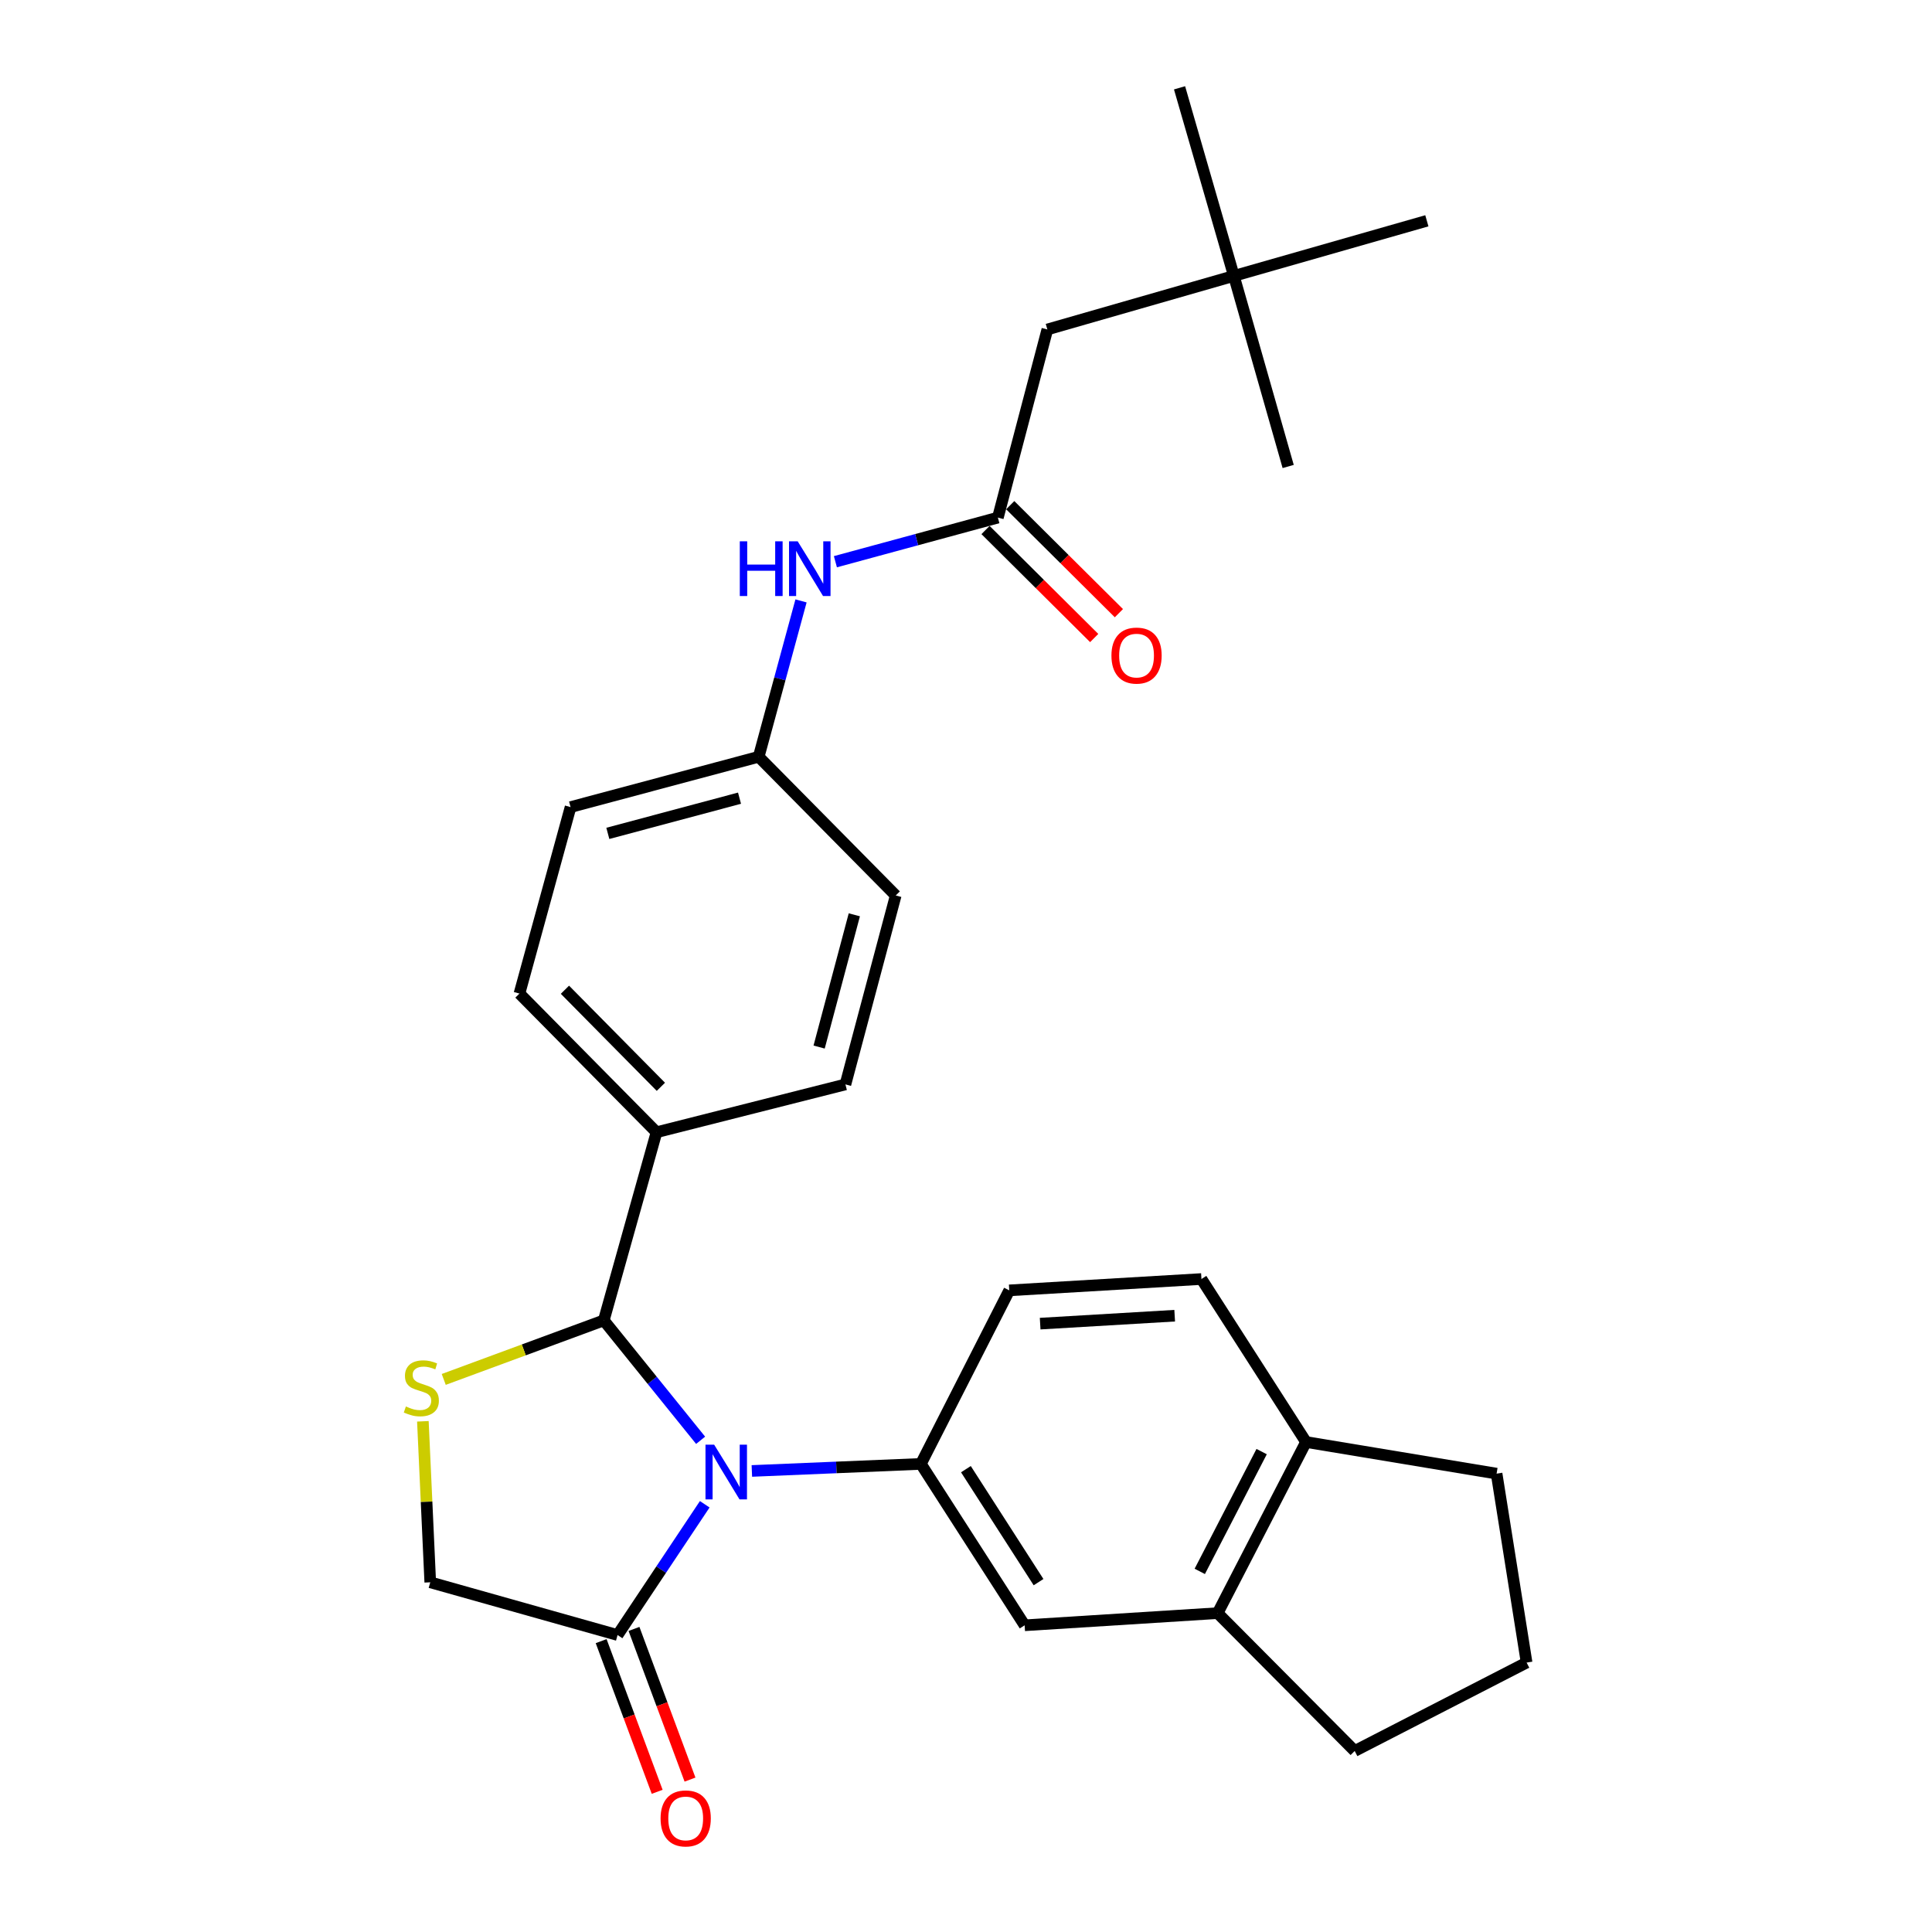 <?xml version='1.0' encoding='iso-8859-1'?>
<svg version='1.1' baseProfile='full'
              xmlns='http://www.w3.org/2000/svg'
                      xmlns:rdkit='http://www.rdkit.org/xml'
                      xmlns:xlink='http://www.w3.org/1999/xlink'
                  xml:space='preserve'
width='1000px' height='1000px' viewBox='0 0 1000 1000'>
<!-- END OF HEADER -->
<rect style='opacity:1.0;fill:#FFFFFF;stroke:none' width='1000' height='1000' x='0' y='0'> </rect>
<path class='bond-0' d='M 362.637,745.492 L 337.579,714.459' style='fill:none;fill-rule:evenodd;stroke:#0000FF;stroke-width:6px;stroke-linecap:butt;stroke-linejoin:miter;stroke-opacity:1' />
<path class='bond-0' d='M 337.579,714.459 L 312.521,683.427' style='fill:none;fill-rule:evenodd;stroke:#000000;stroke-width:6px;stroke-linecap:butt;stroke-linejoin:miter;stroke-opacity:1' />
<path class='bond-1' d='M 389.16,761.363 L 432.902,759.539' style='fill:none;fill-rule:evenodd;stroke:#0000FF;stroke-width:6px;stroke-linecap:butt;stroke-linejoin:miter;stroke-opacity:1' />
<path class='bond-1' d='M 432.902,759.539 L 476.643,757.715' style='fill:none;fill-rule:evenodd;stroke:#000000;stroke-width:6px;stroke-linecap:butt;stroke-linejoin:miter;stroke-opacity:1' />
<path class='bond-3' d='M 364.77,778.612 L 342.212,812.451' style='fill:none;fill-rule:evenodd;stroke:#0000FF;stroke-width:6px;stroke-linecap:butt;stroke-linejoin:miter;stroke-opacity:1' />
<path class='bond-3' d='M 342.212,812.451 L 319.654,846.29' style='fill:none;fill-rule:evenodd;stroke:#000000;stroke-width:6px;stroke-linecap:butt;stroke-linejoin:miter;stroke-opacity:1' />
<path class='bond-2' d='M 312.521,683.427 L 271.101,698.706' style='fill:none;fill-rule:evenodd;stroke:#000000;stroke-width:6px;stroke-linecap:butt;stroke-linejoin:miter;stroke-opacity:1' />
<path class='bond-2' d='M 271.101,698.706 L 229.68,713.986' style='fill:none;fill-rule:evenodd;stroke:#CCCC00;stroke-width:6px;stroke-linecap:butt;stroke-linejoin:miter;stroke-opacity:1' />
<path class='bond-8' d='M 312.521,683.427 L 339.813,586.047' style='fill:none;fill-rule:evenodd;stroke:#000000;stroke-width:6px;stroke-linecap:butt;stroke-linejoin:miter;stroke-opacity:1' />
<path class='bond-5' d='M 476.643,757.715 L 530.35,841.252' style='fill:none;fill-rule:evenodd;stroke:#000000;stroke-width:6px;stroke-linecap:butt;stroke-linejoin:miter;stroke-opacity:1' />
<path class='bond-5' d='M 499.953,760.439 L 537.548,818.915' style='fill:none;fill-rule:evenodd;stroke:#000000;stroke-width:6px;stroke-linecap:butt;stroke-linejoin:miter;stroke-opacity:1' />
<path class='bond-10' d='M 476.643,757.715 L 522.391,667.892' style='fill:none;fill-rule:evenodd;stroke:#000000;stroke-width:6px;stroke-linecap:butt;stroke-linejoin:miter;stroke-opacity:1' />
<path class='bond-28' d='M 218.881,735.665 L 220.789,777.332' style='fill:none;fill-rule:evenodd;stroke:#CCCC00;stroke-width:6px;stroke-linecap:butt;stroke-linejoin:miter;stroke-opacity:1' />
<path class='bond-28' d='M 220.789,777.332 L 222.698,818.998' style='fill:none;fill-rule:evenodd;stroke:#000000;stroke-width:6px;stroke-linecap:butt;stroke-linejoin:miter;stroke-opacity:1' />
<path class='bond-6' d='M 319.654,846.29 L 222.698,818.998' style='fill:none;fill-rule:evenodd;stroke:#000000;stroke-width:6px;stroke-linecap:butt;stroke-linejoin:miter;stroke-opacity:1' />
<path class='bond-12' d='M 311.155,849.449 L 325.653,888.445' style='fill:none;fill-rule:evenodd;stroke:#000000;stroke-width:6px;stroke-linecap:butt;stroke-linejoin:miter;stroke-opacity:1' />
<path class='bond-12' d='M 325.653,888.445 L 340.151,927.44' style='fill:none;fill-rule:evenodd;stroke:#FF0000;stroke-width:6px;stroke-linecap:butt;stroke-linejoin:miter;stroke-opacity:1' />
<path class='bond-12' d='M 328.152,843.13 L 342.65,882.125' style='fill:none;fill-rule:evenodd;stroke:#000000;stroke-width:6px;stroke-linecap:butt;stroke-linejoin:miter;stroke-opacity:1' />
<path class='bond-12' d='M 342.65,882.125 L 357.148,921.121' style='fill:none;fill-rule:evenodd;stroke:#FF0000;stroke-width:6px;stroke-linecap:butt;stroke-linejoin:miter;stroke-opacity:1' />
<path class='bond-4' d='M 516.498,267.908 L 474.449,279.325' style='fill:none;fill-rule:evenodd;stroke:#000000;stroke-width:6px;stroke-linecap:butt;stroke-linejoin:miter;stroke-opacity:1' />
<path class='bond-4' d='M 474.449,279.325 L 432.401,290.742' style='fill:none;fill-rule:evenodd;stroke:#0000FF;stroke-width:6px;stroke-linecap:butt;stroke-linejoin:miter;stroke-opacity:1' />
<path class='bond-13' d='M 510.106,274.339 L 538.231,302.29' style='fill:none;fill-rule:evenodd;stroke:#000000;stroke-width:6px;stroke-linecap:butt;stroke-linejoin:miter;stroke-opacity:1' />
<path class='bond-13' d='M 538.231,302.29 L 566.357,330.242' style='fill:none;fill-rule:evenodd;stroke:#FF0000;stroke-width:6px;stroke-linecap:butt;stroke-linejoin:miter;stroke-opacity:1' />
<path class='bond-13' d='M 522.889,261.476 L 551.014,289.428' style='fill:none;fill-rule:evenodd;stroke:#000000;stroke-width:6px;stroke-linecap:butt;stroke-linejoin:miter;stroke-opacity:1' />
<path class='bond-13' d='M 551.014,289.428 L 579.139,317.379' style='fill:none;fill-rule:evenodd;stroke:#FF0000;stroke-width:6px;stroke-linecap:butt;stroke-linejoin:miter;stroke-opacity:1' />
<path class='bond-15' d='M 516.498,267.908 L 542.107,170.528' style='fill:none;fill-rule:evenodd;stroke:#000000;stroke-width:6px;stroke-linecap:butt;stroke-linejoin:miter;stroke-opacity:1' />
<path class='bond-7' d='M 530.35,841.252 L 630.248,834.956' style='fill:none;fill-rule:evenodd;stroke:#000000;stroke-width:6px;stroke-linecap:butt;stroke-linejoin:miter;stroke-opacity:1' />
<path class='bond-22' d='M 630.248,834.956 L 701.192,906.303' style='fill:none;fill-rule:evenodd;stroke:#000000;stroke-width:6px;stroke-linecap:butt;stroke-linejoin:miter;stroke-opacity:1' />
<path class='bond-29' d='M 630.248,834.956 L 675.996,746.382' style='fill:none;fill-rule:evenodd;stroke:#000000;stroke-width:6px;stroke-linecap:butt;stroke-linejoin:miter;stroke-opacity:1' />
<path class='bond-29' d='M 620.998,813.348 L 653.022,751.346' style='fill:none;fill-rule:evenodd;stroke:#000000;stroke-width:6px;stroke-linecap:butt;stroke-linejoin:miter;stroke-opacity:1' />
<path class='bond-16' d='M 339.813,586.047 L 268.869,514.267' style='fill:none;fill-rule:evenodd;stroke:#000000;stroke-width:6px;stroke-linecap:butt;stroke-linejoin:miter;stroke-opacity:1' />
<path class='bond-16' d='M 342.069,562.533 L 292.408,512.287' style='fill:none;fill-rule:evenodd;stroke:#000000;stroke-width:6px;stroke-linecap:butt;stroke-linejoin:miter;stroke-opacity:1' />
<path class='bond-17' d='M 339.813,586.047 L 437.595,561.295' style='fill:none;fill-rule:evenodd;stroke:#000000;stroke-width:6px;stroke-linecap:butt;stroke-linejoin:miter;stroke-opacity:1' />
<path class='bond-9' d='M 414.608,311.025 L 403.651,351.369' style='fill:none;fill-rule:evenodd;stroke:#0000FF;stroke-width:6px;stroke-linecap:butt;stroke-linejoin:miter;stroke-opacity:1' />
<path class='bond-9' d='M 403.651,351.369 L 392.693,391.712' style='fill:none;fill-rule:evenodd;stroke:#000000;stroke-width:6px;stroke-linecap:butt;stroke-linejoin:miter;stroke-opacity:1' />
<path class='bond-14' d='M 522.391,667.892 L 621.866,662.019' style='fill:none;fill-rule:evenodd;stroke:#000000;stroke-width:6px;stroke-linecap:butt;stroke-linejoin:miter;stroke-opacity:1' />
<path class='bond-14' d='M 538.381,685.113 L 608.014,681.002' style='fill:none;fill-rule:evenodd;stroke:#000000;stroke-width:6px;stroke-linecap:butt;stroke-linejoin:miter;stroke-opacity:1' />
<path class='bond-11' d='M 675.996,746.382 L 621.866,662.019' style='fill:none;fill-rule:evenodd;stroke:#000000;stroke-width:6px;stroke-linecap:butt;stroke-linejoin:miter;stroke-opacity:1' />
<path class='bond-24' d='M 675.996,746.382 L 774.634,762.753' style='fill:none;fill-rule:evenodd;stroke:#000000;stroke-width:6px;stroke-linecap:butt;stroke-linejoin:miter;stroke-opacity:1' />
<path class='bond-18' d='M 542.107,170.528 L 638.65,142.814' style='fill:none;fill-rule:evenodd;stroke:#000000;stroke-width:6px;stroke-linecap:butt;stroke-linejoin:miter;stroke-opacity:1' />
<path class='bond-20' d='M 268.869,514.267 L 295.324,417.744' style='fill:none;fill-rule:evenodd;stroke:#000000;stroke-width:6px;stroke-linecap:butt;stroke-linejoin:miter;stroke-opacity:1' />
<path class='bond-21' d='M 437.595,561.295 L 463.627,463.492' style='fill:none;fill-rule:evenodd;stroke:#000000;stroke-width:6px;stroke-linecap:butt;stroke-linejoin:miter;stroke-opacity:1' />
<path class='bond-21' d='M 423.976,541.96 L 442.199,473.498' style='fill:none;fill-rule:evenodd;stroke:#000000;stroke-width:6px;stroke-linecap:butt;stroke-linejoin:miter;stroke-opacity:1' />
<path class='bond-25' d='M 638.65,142.814 L 738.538,114.283' style='fill:none;fill-rule:evenodd;stroke:#000000;stroke-width:6px;stroke-linecap:butt;stroke-linejoin:miter;stroke-opacity:1' />
<path class='bond-26' d='M 638.65,142.814 L 610.532,45.455' style='fill:none;fill-rule:evenodd;stroke:#000000;stroke-width:6px;stroke-linecap:butt;stroke-linejoin:miter;stroke-opacity:1' />
<path class='bond-27' d='M 638.65,142.814 L 666.758,241.452' style='fill:none;fill-rule:evenodd;stroke:#000000;stroke-width:6px;stroke-linecap:butt;stroke-linejoin:miter;stroke-opacity:1' />
<path class='bond-19' d='M 392.693,391.712 L 463.627,463.492' style='fill:none;fill-rule:evenodd;stroke:#000000;stroke-width:6px;stroke-linecap:butt;stroke-linejoin:miter;stroke-opacity:1' />
<path class='bond-30' d='M 392.693,391.712 L 295.324,417.744' style='fill:none;fill-rule:evenodd;stroke:#000000;stroke-width:6px;stroke-linecap:butt;stroke-linejoin:miter;stroke-opacity:1' />
<path class='bond-30' d='M 382.772,413.136 L 314.613,431.358' style='fill:none;fill-rule:evenodd;stroke:#000000;stroke-width:6px;stroke-linecap:butt;stroke-linejoin:miter;stroke-opacity:1' />
<path class='bond-23' d='M 701.192,906.303 L 790.169,860.545' style='fill:none;fill-rule:evenodd;stroke:#000000;stroke-width:6px;stroke-linecap:butt;stroke-linejoin:miter;stroke-opacity:1' />
<path class='bond-31' d='M 790.169,860.545 L 774.634,762.753' style='fill:none;fill-rule:evenodd;stroke:#000000;stroke-width:6px;stroke-linecap:butt;stroke-linejoin:miter;stroke-opacity:1' />
<path  class='atom-0' d='M 369.639 747.756
L 378.919 762.756
Q 379.839 764.236, 381.319 766.916
Q 382.799 769.596, 382.879 769.756
L 382.879 747.756
L 386.639 747.756
L 386.639 776.076
L 382.759 776.076
L 372.799 759.676
Q 371.639 757.756, 370.399 755.556
Q 369.199 753.356, 368.839 752.676
L 368.839 776.076
L 365.159 776.076
L 365.159 747.756
L 369.639 747.756
' fill='#0000FF'/>
<path  class='atom-3' d='M 210.084 727.984
Q 210.404 728.104, 211.724 728.664
Q 213.044 729.224, 214.484 729.584
Q 215.964 729.904, 217.404 729.904
Q 220.084 729.904, 221.644 728.624
Q 223.204 727.304, 223.204 725.024
Q 223.204 723.464, 222.404 722.504
Q 221.644 721.544, 220.444 721.024
Q 219.244 720.504, 217.244 719.904
Q 214.724 719.144, 213.204 718.424
Q 211.724 717.704, 210.644 716.184
Q 209.604 714.664, 209.604 712.104
Q 209.604 708.544, 212.004 706.344
Q 214.444 704.144, 219.244 704.144
Q 222.524 704.144, 226.244 705.704
L 225.324 708.784
Q 221.924 707.384, 219.364 707.384
Q 216.604 707.384, 215.084 708.544
Q 213.564 709.664, 213.604 711.624
Q 213.604 713.144, 214.364 714.064
Q 215.164 714.984, 216.284 715.504
Q 217.444 716.024, 219.364 716.624
Q 221.924 717.424, 223.444 718.224
Q 224.964 719.024, 226.044 720.664
Q 227.164 722.264, 227.164 725.024
Q 227.164 728.944, 224.524 731.064
Q 221.924 733.144, 217.564 733.144
Q 215.044 733.144, 213.124 732.584
Q 211.244 732.064, 209.004 731.144
L 210.084 727.984
' fill='#CCCC00'/>
<path  class='atom-10' d='M 382.919 280.183
L 386.759 280.183
L 386.759 292.223
L 401.239 292.223
L 401.239 280.183
L 405.079 280.183
L 405.079 308.503
L 401.239 308.503
L 401.239 295.423
L 386.759 295.423
L 386.759 308.503
L 382.919 308.503
L 382.919 280.183
' fill='#0000FF'/>
<path  class='atom-10' d='M 412.879 280.183
L 422.159 295.183
Q 423.079 296.663, 424.559 299.343
Q 426.039 302.023, 426.119 302.183
L 426.119 280.183
L 429.879 280.183
L 429.879 308.503
L 425.999 308.503
L 416.039 292.103
Q 414.879 290.183, 413.639 287.983
Q 412.439 285.783, 412.079 285.103
L 412.079 308.503
L 408.399 308.503
L 408.399 280.183
L 412.879 280.183
' fill='#0000FF'/>
<path  class='atom-13' d='M 341.914 941.21
Q 341.914 934.41, 345.274 930.61
Q 348.634 926.81, 354.914 926.81
Q 361.194 926.81, 364.554 930.61
Q 367.914 934.41, 367.914 941.21
Q 367.914 948.09, 364.514 952.01
Q 361.114 955.89, 354.914 955.89
Q 348.674 955.89, 345.274 952.01
Q 341.914 948.13, 341.914 941.21
M 354.914 952.69
Q 359.234 952.69, 361.554 949.81
Q 363.914 946.89, 363.914 941.21
Q 363.914 935.65, 361.554 932.85
Q 359.234 930.01, 354.914 930.01
Q 350.594 930.01, 348.234 932.81
Q 345.914 935.61, 345.914 941.21
Q 345.914 946.93, 348.234 949.81
Q 350.594 952.69, 354.914 952.69
' fill='#FF0000'/>
<path  class='atom-14' d='M 575.278 339.325
Q 575.278 332.525, 578.638 328.725
Q 581.998 324.925, 588.278 324.925
Q 594.558 324.925, 597.918 328.725
Q 601.278 332.525, 601.278 339.325
Q 601.278 346.205, 597.878 350.125
Q 594.478 354.005, 588.278 354.005
Q 582.038 354.005, 578.638 350.125
Q 575.278 346.245, 575.278 339.325
M 588.278 350.805
Q 592.598 350.805, 594.918 347.925
Q 597.278 345.005, 597.278 339.325
Q 597.278 333.765, 594.918 330.965
Q 592.598 328.125, 588.278 328.125
Q 583.958 328.125, 581.598 330.925
Q 579.278 333.725, 579.278 339.325
Q 579.278 345.045, 581.598 347.925
Q 583.958 350.805, 588.278 350.805
' fill='#FF0000'/>
</svg>
